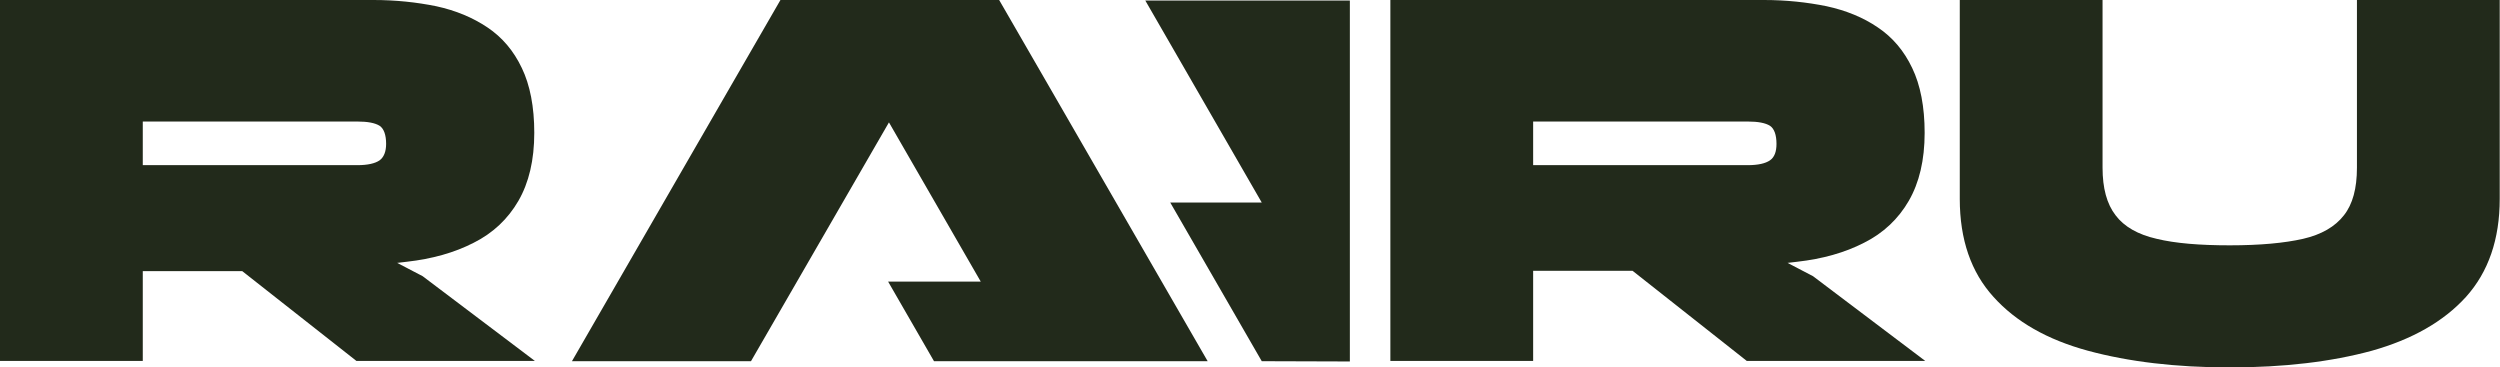 <?xml version="1.0" encoding="UTF-8"?> <svg xmlns="http://www.w3.org/2000/svg" xmlns:xlink="http://www.w3.org/1999/xlink" version="1.1" id="Layer_1" x="0px" y="0px" viewBox="0 0 882.5 129.7" style="enable-background:new 0 0 882.5 129.7;" xml:space="preserve"> <style type="text/css"> .st0{fill:#222A1B;} </style> <g> <polygon class="st0" points="313.8,43.2 346.2,99.4 313.5,99.4 329.7,127.5 426.3,127.5 370.2,30.3 352.7,0 275.5,0 258,30.3 201.9,127.5 265.1,127.5 "></polygon> <polygon class="st0" points="404.3,0.2 445.4,71.5 413.1,71.5 445.4,127.5 476.5,127.6 476.5,0.2 "></polygon> <g> <path class="st0" d="M50.4,127.4H0V0h131.9c7.8,0,15.2,0.8,22.1,2.2c6.9,1.5,12.9,4,18.1,7.5c5.2,3.5,9.2,8.2,12.1,14.3 c2.9,6,4.4,13.7,4.4,22.9c0,9.6-1.9,17.6-5.6,24c-3.7,6.4-9,11.4-15.8,14.8c-6.8,3.5-14.7,5.7-23.6,6.7l-3.4,0.4l9,4.7l39.6,29.9 h-63L85.5,95.7H50.4V127.4z M50.4,43v15.3h75.8c3.6,0,6.2-0.6,7.8-1.7c1.5-1.1,2.3-3.1,2.3-5.8c0-3.2-0.8-5.4-2.3-6.4 c-1.6-1-4.2-1.5-7.8-1.5H50.4V43z"></path> <path class="st0" d="M541.2,127.4h-50.4V0h131.9c7.8,0,15.2,0.8,22.1,2.2c6.9,1.5,13,4,18.1,7.5c5.2,3.5,9.2,8.2,12.1,14.3 c2.9,6,4.4,13.7,4.4,22.9c0,9.6-1.9,17.6-5.6,24c-3.7,6.4-9,11.4-15.8,14.8c-6.8,3.5-14.7,5.7-23.6,6.7l-3.4,0.4l9,4.7l39.6,29.9 h-63l-40.3-31.8h-35.1V127.4z M541.2,43v15.3H617c3.6,0,6.2-0.6,7.8-1.7c1.6-1.1,2.3-3.1,2.3-5.8c0-3.2-0.8-5.4-2.3-6.4 c-1.6-1-4.2-1.5-7.8-1.5h-75.8V43z"></path> <path class="st0" d="M832,59.2V0h50.4v70.2c0,14.3-4,25.8-11.9,34.6c-7.9,8.7-19,15-33.2,19c-14.3,3.9-31,5.9-50.2,5.9 c-19,0-35.7-2-50.1-5.9c-14.3-3.9-25.4-10.2-33.3-19c-7.9-8.7-11.9-20.2-11.9-34.6V0h50.4v59.2c0,7.2,1.5,12.8,4.6,16.8 c3,4,7.9,6.8,14.5,8.3c6.6,1.6,15.2,2.3,25.8,2.3c10.7,0,19.3-0.8,25.9-2.3c6.5-1.5,11.3-4.3,14.4-8.3 C830.5,72.1,832,66.5,832,59.2"></path> </g> </g> </svg> 